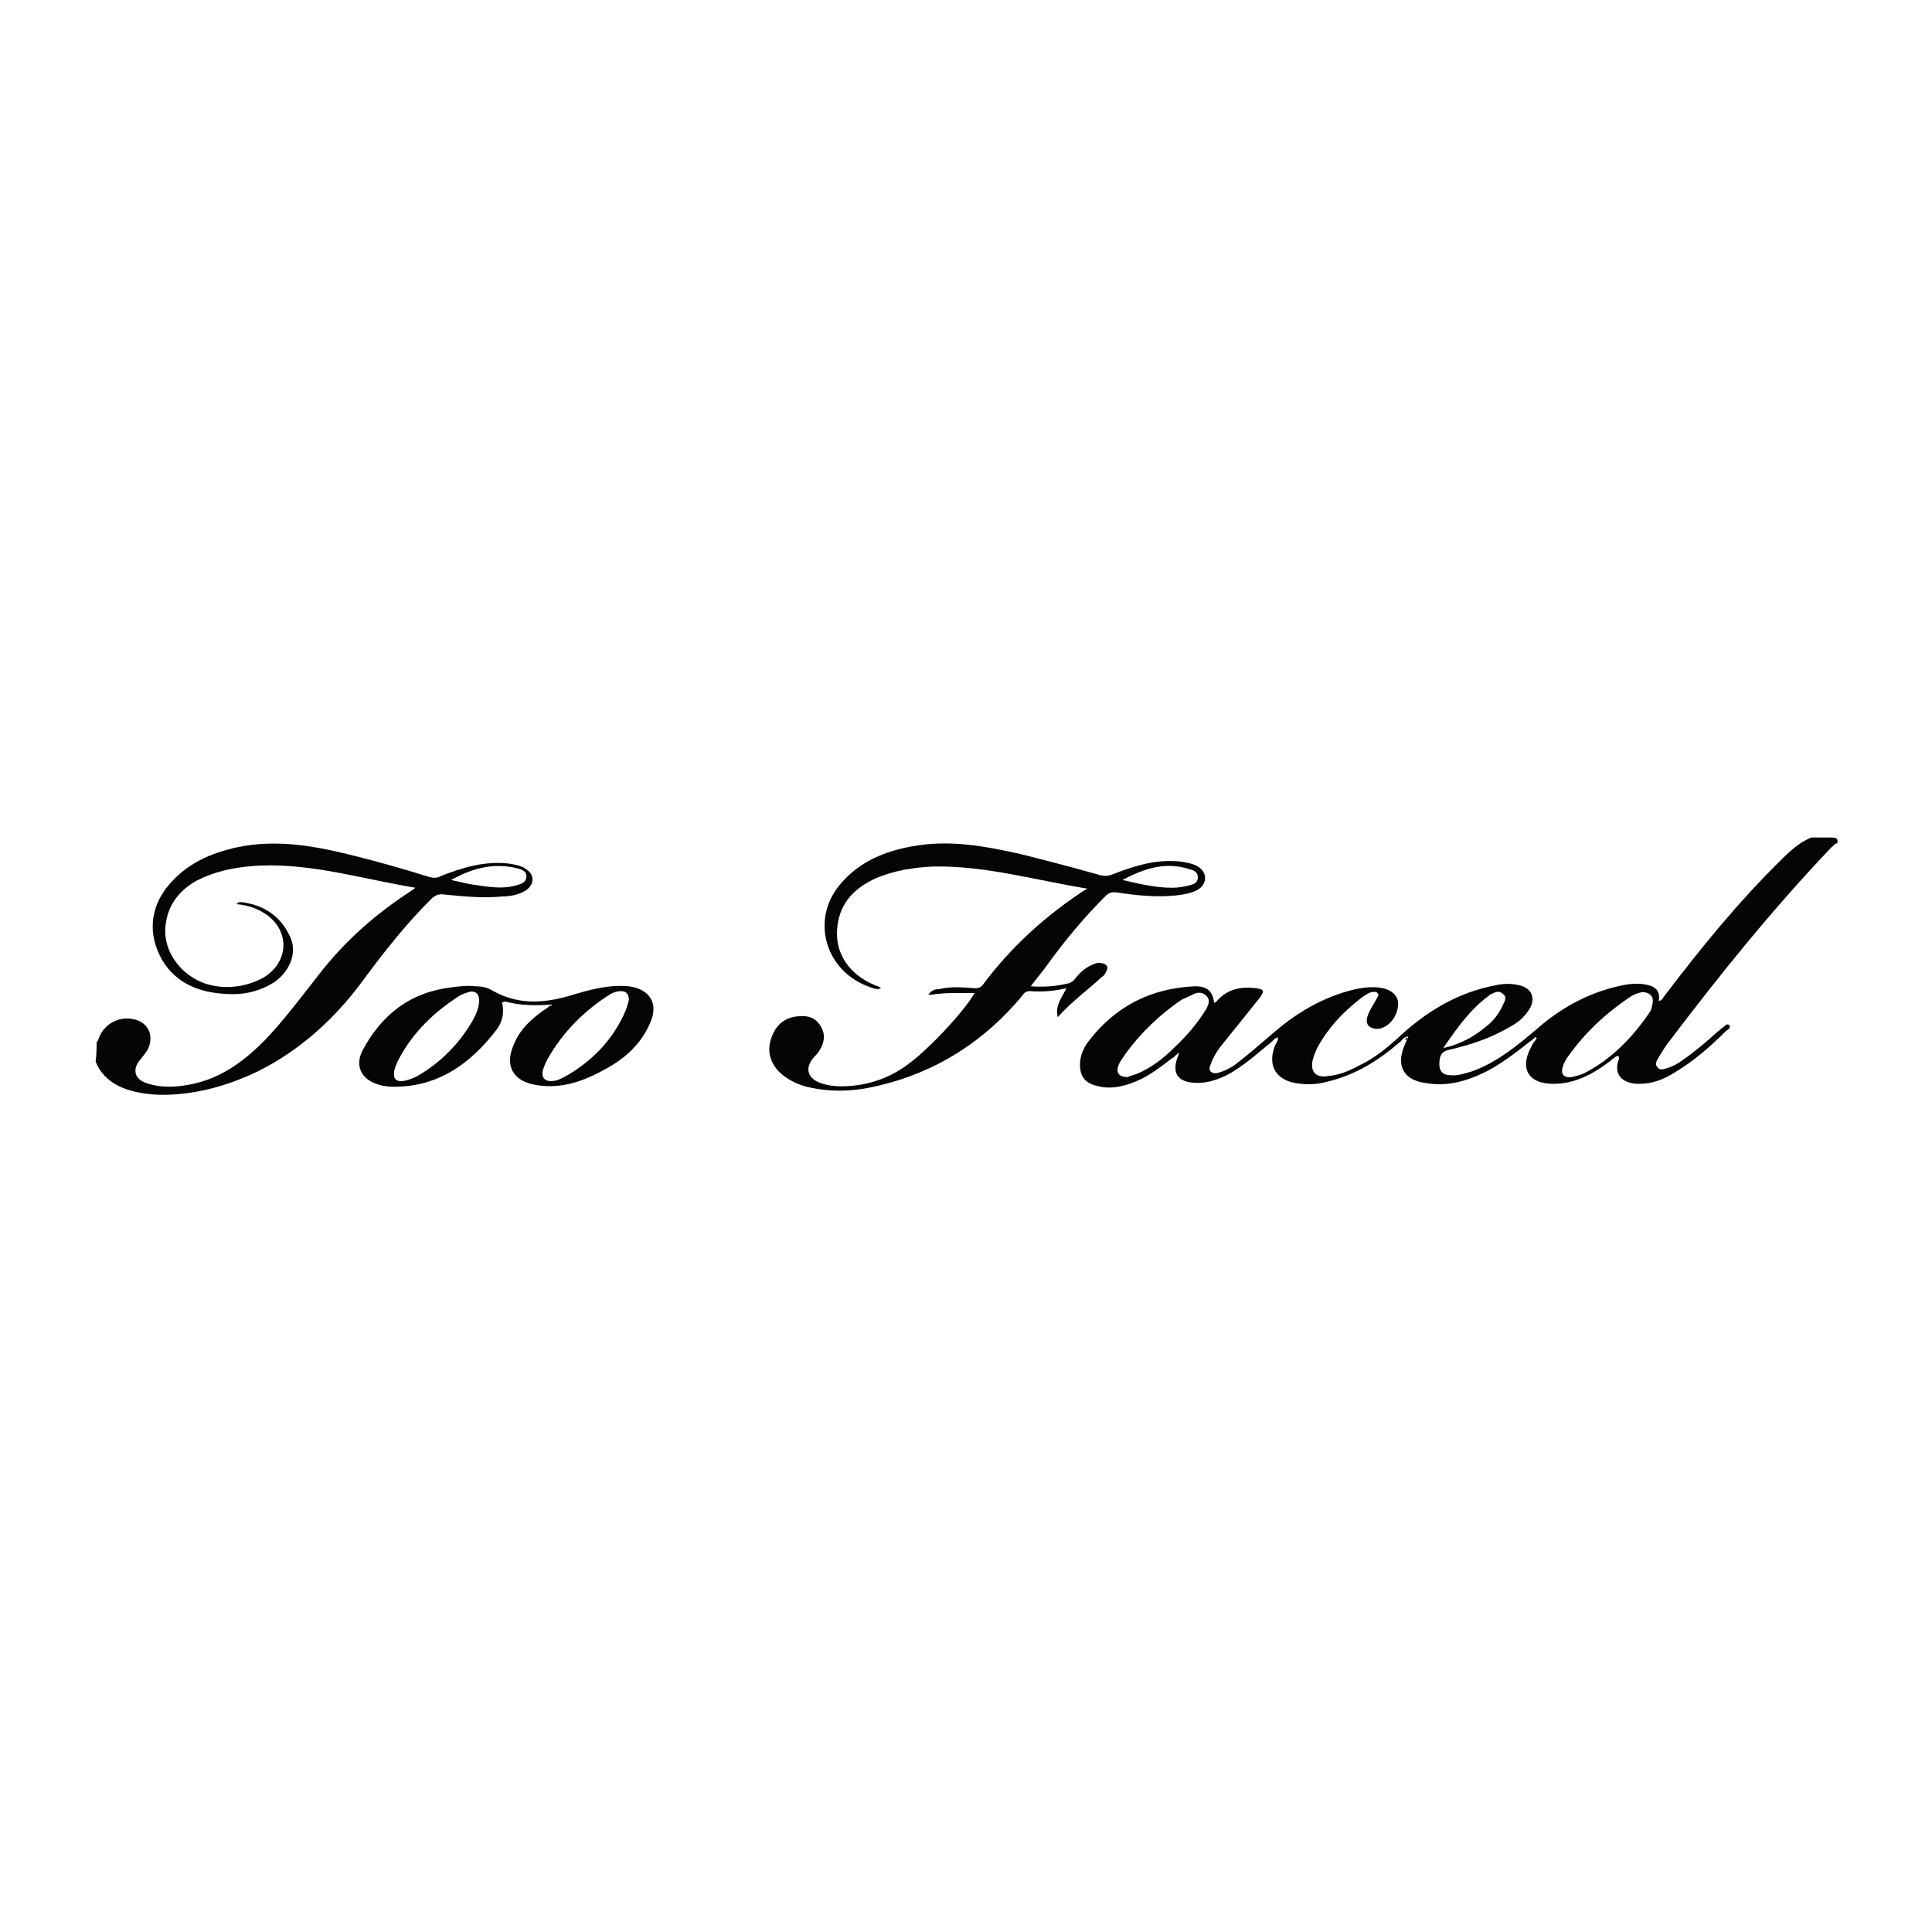<?xml version="1.0" encoding="utf-8"?>
<!-- Generator: Adobe Illustrator 24.3.1, SVG Export Plug-In . SVG Version: 6.00 Build 0)  -->
<svg version="1.1" id="Layer_1" xmlns="http://www.w3.org/2000/svg" xmlns:xlink="http://www.w3.org/1999/xlink" x="0px" y="0px"
	 viewBox="0 0 200 200" style="enable-background:new 0 0 200 200;" xml:space="preserve">
<style type="text/css">
	.st0{fill:#050505;}
</style>
<g>
	<path class="st0" d="M121.4,109.5c-1.2,0.9-2.3,1.8-3.7,2.4c-1.4,0.6-2.8,0.9-4.2,0.5c-1.2-0.3-1.7-1-1.7-2.2
		c0-0.8,0.3-1.6,0.8-2.3c2.8-3.7,6.5-5.6,11.1-5.8c1.3,0,1.8,0.5,2,1.7c0.1,0,0.2-0.1,0.2-0.1c1.1-1.3,2.5-1.6,4.1-1.4
		c0.9,0.1,0.9,0.3,0.4,1c-1.2,1.5-2.4,3-3.7,4.6c-0.5,0.6-1,1.3-1.3,2.1c-0.1,0.3-0.3,0.6-0.1,0.9c0.3,0.3,0.7,0.2,1,0.1
		c0.6-0.2,1.2-0.5,1.7-0.9c1.2-0.9,2.3-1.9,3.5-2.9c2.6-2.3,5.4-4,8.8-4.8c1-0.2,1.9-0.3,2.9-0.1c1.1,0.3,1.7,1,1.5,2
		c-0.2,1.3-1.3,2.3-2.3,2.2c-0.8-0.1-1.1-0.6-0.8-1.4c0.2-0.6,0.6-1.1,0.9-1.7c0.1-0.2,0.3-0.4,0.1-0.6c-0.2-0.2-0.4-0.1-0.6-0.1
		c-0.4,0.1-0.8,0.4-1.2,0.7c-1.8,1.4-3.3,3-4.4,5c-0.2,0.4-0.4,0.9-0.5,1.3c-0.3,1.2,0.3,1.9,1.5,1.7c1.2-0.1,2.2-0.5,3.3-1.1
		c1.7-0.8,3.1-2,4.5-3.3c2.8-2.5,5.9-4.3,9.6-5c0.8-0.2,1.7-0.2,2.5,0c1.3,0.3,1.7,1.4,1,2.5c-0.5,0.8-1.2,1.4-2,1.8
		c-2,1.2-4.2,1.9-6.4,2.4c-0.7,0.2-0.9,0.6-0.9,1.5c0,0.7,0.4,1.1,1.1,1.1c0.8,0.1,1.6-0.2,2.3-0.4c2.5-0.9,4.6-2.6,6.6-4.3
		c2.7-2.4,5.9-4.1,9.5-4.7c0.7-0.1,1.5-0.1,2.2,0.1c0.8,0.2,1.2,0.8,1,1.6c0.4,0,0.4-0.3,0.6-0.5c3.8-5,7.7-9.8,12.2-14.2
		c0.9-0.9,1.8-1.7,3-2.2c0.7,0,1.4,0,2.1,0c0.5,0,0.7,0.1,0.6,0.6c-0.3,0-0.4,0.3-0.6,0.4c-6,6.3-11.5,13.1-16.8,20.1
		c-0.4,0.5-0.7,1-1,1.5c-0.2,0.4-0.6,0.8-0.2,1.2c0.3,0.4,0.8,0.1,1.2,0c0.5-0.2,0.9-0.4,1.3-0.7c1.3-0.9,2.5-1.9,3.7-3
		c0.2-0.1,0.3-0.3,0.5-0.4c0.2-0.1,0.4-0.5,0.7-0.3c0.2,0.3-0.1,0.5-0.3,0.6c-1.6,1.6-3.3,3.1-5.3,4.3c-1.1,0.7-2.3,1.2-3.7,1.2
		c-1.9,0-2.7-1.1-2.1-2.6c0-0.1,0-0.2-0.1-0.3c-0.4,0.1-0.6,0.4-0.9,0.6c-1.7,1.3-3.6,2.3-5.8,2.3c-2.6,0-3.5-1.6-2.3-3.8
		c0.1-0.3,0.3-0.5,0.5-0.8c0-0.1,0.2-0.1,0-0.2c-0.1-0.1-0.1,0-0.2,0.1c-1.7,1.3-3.4,2.7-5.3,3.6c-1.9,0.9-3.9,1.4-6,1
		c-2.2-0.3-3-1.8-2.1-3.9c0.1-0.3,0.3-0.6,0.4-0.9c-0.4,0-0.6,0.3-0.8,0.5c-2.3,2-4.7,3.5-7.7,4.2c-1.1,0.3-2.2,0.3-3.3,0.1
		c-2-0.4-2.8-1.9-2-3.9c0.1-0.2,0.3-0.4,0.3-0.8c-0.3,0-0.5,0.3-0.6,0.4c-1.6,1.3-3.1,2.7-4.9,3.6c-0.9,0.4-1.8,0.7-2.8,0.7
		c-2.1,0-2.8-1-2-2.9c0-0.1,0.1-0.2,0-0.2C121.5,109.4,121.5,109.5,121.4,109.5z M116.7,111.5c0.2-0.1,0.6-0.2,0.9-0.3
		c1.5-0.6,2.8-1.6,3.9-2.7c1.3-1.2,2.5-2.6,3.4-4.1c0.2-0.4,0.4-0.9,0-1.3c-0.4-0.4-0.9-0.4-1.3-0.2c-0.4,0.2-0.9,0.4-1.3,0.6
		c-2.2,1.5-4.2,3.4-5.8,5.6c-0.3,0.5-0.7,0.9-0.8,1.5C115.6,111.1,115.9,111.5,116.7,111.5z M171.1,103.6c0-0.6-0.5-0.9-1.1-0.9
		c-0.5,0.1-1,0.3-1.4,0.6c-2.5,1.7-4.6,3.7-6.3,6.1c-0.2,0.3-0.4,0.6-0.5,1c-0.3,0.8,0.1,1.2,0.9,1.1c0.4-0.1,0.9-0.2,1.3-0.4
		c2.9-1.5,5.1-3.8,6.9-6.5C171,104.2,171.1,103.9,171.1,103.6z M149.4,108.5c1.8-0.4,3.2-1.2,4.4-2.2c0.8-0.6,1.4-1.4,1.8-2.3
		c0.2-0.4,0.4-0.8,0-1.1c-0.4-0.4-0.8-0.2-1.2,0c-0.1,0-0.2,0.1-0.3,0.2C152.3,104.4,150.9,106.3,149.4,108.5z M145.7,107.5
		c0-0.1-0.1-0.1-0.1-0.1c0,0-0.1,0.1-0.1,0.2c0,0,0,0.1,0.1,0.1C145.6,107.5,145.7,107.5,145.7,107.5z"/>
	<path class="st0" d="M10,107.9c0.2-0.2,0.2-0.4,0.3-0.6c0.6-1.4,2.1-2.1,3.5-1.8c1.5,0.3,2.1,1.6,1.6,2.9c-0.2,0.5-0.5,0.8-0.8,1.2
		c-1,1.1-0.7,2.2,0.8,2.6c1.7,0.5,3.4,0.3,5-0.1c2.8-0.7,5-2.4,7-4.4c2-2.1,3.8-4.5,5.6-6.8c2.7-3.5,5.9-6.3,9.6-8.7
		c0.1-0.1,0.2-0.1,0.4-0.3C37.6,91,32.4,89.4,27,89.6c-2.3,0.1-4.6,0.5-6.7,1.6c-1.6,0.9-2.8,2.3-3.1,4.2c-0.6,2.9,1.6,5.9,4.7,6.6
		c1.8,0.4,3.6,0.1,5.2-0.7c2.9-1.6,3-5.1,0.2-6.8c-0.8-0.5-1.7-0.8-2.8-0.9c0.2-0.3,0.4-0.2,0.6-0.2c2.2,0.3,3.9,1.4,4.9,3.5
		c0.8,1.6,0.1,3.5-1.5,4.7c-1.5,1-3.2,1.4-4.9,1.3c-2.8-0.1-5.3-1-6.8-3.5c-1.5-2.6-1.3-5.4,0.6-7.7c1.9-2.3,4.4-3.4,7.2-4
		c3.8-0.8,7.6-0.2,11.3,0.7c2.9,0.7,5.7,1.5,8.6,2.4c0.4,0.1,0.8,0.1,1.1-0.1c2.3-0.9,4.6-1.6,7.1-1.3c0.6,0.1,1.3,0.2,1.8,0.6
		c0.9,0.6,0.8,1.6-0.1,2.2c-0.7,0.4-1.5,0.6-2.4,0.6c-2,0.2-4,0-6-0.2c-0.6-0.1-1,0.1-1.4,0.5c-2.6,2.6-4.9,5.5-7.1,8.5
		c-2.9,3.9-6.4,7.1-10.8,9.3c-2.7,1.3-5.6,2.2-8.7,2.4c-1.6,0.1-3.2,0-4.8-0.5c-1.5-0.5-2.7-1.4-3.3-2.9C10,109.1,10,108.5,10,107.9
		z M46.7,91.1c1,0.2,1.7,0.4,2.4,0.5c1.5,0.2,3,0.5,4.5,0c0.4-0.1,0.9-0.3,0.9-0.9c0-0.5-0.5-0.7-0.9-0.8
		C51.2,89.3,49,89.8,46.7,91.1z"/>
	<path class="st0" d="M100.9,102.8c-0.9,0-1.6,0-2.4,0c-0.8,0-1.5,0.1-2.4,0.2c0.3-0.5,0.7-0.6,1.1-0.6c1.2-0.3,2.4-0.2,3.7-0.1
		c0.3,0,0.5,0,0.8-0.3c2.9-3.9,6.4-7.1,10.5-9.8c0.1,0,0.1-0.1,0.4-0.2c-5.5-0.9-10.6-2.4-16-2.3c-2,0.1-4,0.4-5.9,1.2
		c-2.2,1-3.7,2.5-4,4.9c-0.4,2.8,1.2,5.1,3.9,6.2c0.2,0.1,0.4,0.1,0.6,0.3c-0.4,0.2-0.8,0-1.1-0.1c-4.7-1.6-6.3-7.1-3-10.8
		c1.9-2.2,4.5-3.3,7.4-3.8c3.8-0.7,7.5,0,11.1,0.8c2.8,0.7,5.5,1.4,8.3,2.2c0.5,0.1,0.8,0.1,1.3-0.1c2.3-0.9,4.6-1.6,7.1-1.3
		c0.6,0.1,1.2,0.2,1.7,0.5c1,0.6,1,1.8,0,2.4c-0.7,0.4-1.5,0.5-2.3,0.6c-2,0.2-4,0-6-0.3c-0.6-0.1-0.9,0-1.3,0.4
		c-2.2,2.2-4.2,4.6-6,7.1c-0.5,0.7-1.1,1.4-1.7,2.2c1.4,0.1,2.6,0,3.9-0.3c0.3-0.1,0.5-0.2,0.7-0.5c0.4-0.5,0.9-1,1.5-1.3
		c0.4-0.2,0.8-0.4,1.2-0.3c0.6,0.1,0.8,0.4,0.5,0.9c-0.1,0.2-0.2,0.4-0.4,0.5c-1.5,1.4-3.2,2.6-4.6,4.2c-0.3-1.2,0.4-2,0.9-3
		c-1.3,0.3-2.5,0.4-3.8,0.3c-0.4,0-0.6,0.2-0.8,0.5c-3.9,4.7-8.9,7.9-14.9,9.3c-2.5,0.6-4.9,0.7-7.4,0.1c-1.1-0.3-2.1-0.8-2.9-1.6
		c-1-1.1-1.2-2.3-0.7-3.6c0.5-1.3,1.4-2,2.8-2.1c1-0.1,1.8,0.2,2.3,1.1c0.5,0.9,0.3,1.7-0.2,2.5c-0.2,0.3-0.4,0.5-0.6,0.7
		c-0.9,1.1-0.6,2.1,0.7,2.6c1.1,0.4,2.2,0.4,3.3,0.3c2.2-0.2,4.2-1,5.9-2.3C96,108.7,99.5,105.1,100.9,102.8z M116.2,91.1
		c1.8,0.4,3.4,0.8,5.1,0.8c0.7,0,1.3-0.1,2-0.3c0.4-0.1,0.7-0.3,0.7-0.8c0-0.5-0.4-0.7-0.8-0.8C120.8,89.2,118.6,89.8,116.2,91.1z"
		/>
	<path class="st0" d="M52,103.9c0.2,1,0,1.9-0.6,2.7c-2.7,3.5-6,5.9-10.6,5.9c-0.7,0-1.4-0.1-2.1-0.4c-1.4-0.6-1.9-1.9-1.2-3.3
		c2-3.8,5-6.1,9.3-6.6c0.8-0.1,1.6-0.2,2.4-0.1c0.6,0,1.2,0.1,1.7,0.4c2.6,1.5,5.2,1.4,8,0.6c2-0.6,4-1.2,6.2-1
		c2.2,0.3,3.1,1.8,2.2,3.8c-0.9,2.1-2.5,3.6-4.5,4.7c-2.3,1.3-4.7,2.2-7.4,1.7c-2.3-0.4-3.2-2-2.2-4.2c0.7-1.7,2-2.8,3.5-3.8
		c0.1-0.1,0.2-0.2,0.3-0.2c0.1,0,0.2,0,0.1-0.1c0,0-0.1,0-0.2,0c-1.5,0.1-3,0.1-4.5-0.3c-0.1,0-0.1,0-0.2,0
		C51.9,103.8,51.9,103.8,52,103.9z M65.1,103.5c0-0.6-0.3-0.9-0.8-0.9c-0.4,0-0.7,0.1-1.1,0.3c-2.7,1.7-4.9,3.9-6.5,6.7
		c-0.2,0.4-0.4,0.8-0.5,1.2c-0.2,0.7,0.2,1.2,1,1.1c0.4,0,0.8-0.2,1.2-0.4c2.7-1.5,4.8-3.6,6.1-6.3C64.8,104.6,65,104,65.1,103.5z
		 M49.6,103.5c0-0.6-0.4-1-1.1-0.8c-0.3,0.1-0.6,0.2-0.8,0.3c-2.7,1.7-4.9,3.8-6.4,6.6c-0.2,0.4-0.4,0.8-0.5,1.3
		c-0.1,0.8,0.2,1.1,1,1c0.5-0.1,1-0.3,1.4-0.5c2.4-1.4,4.3-3.3,5.7-5.7C49.3,105,49.6,104.3,49.6,103.5z"/>
</g>
</svg>
